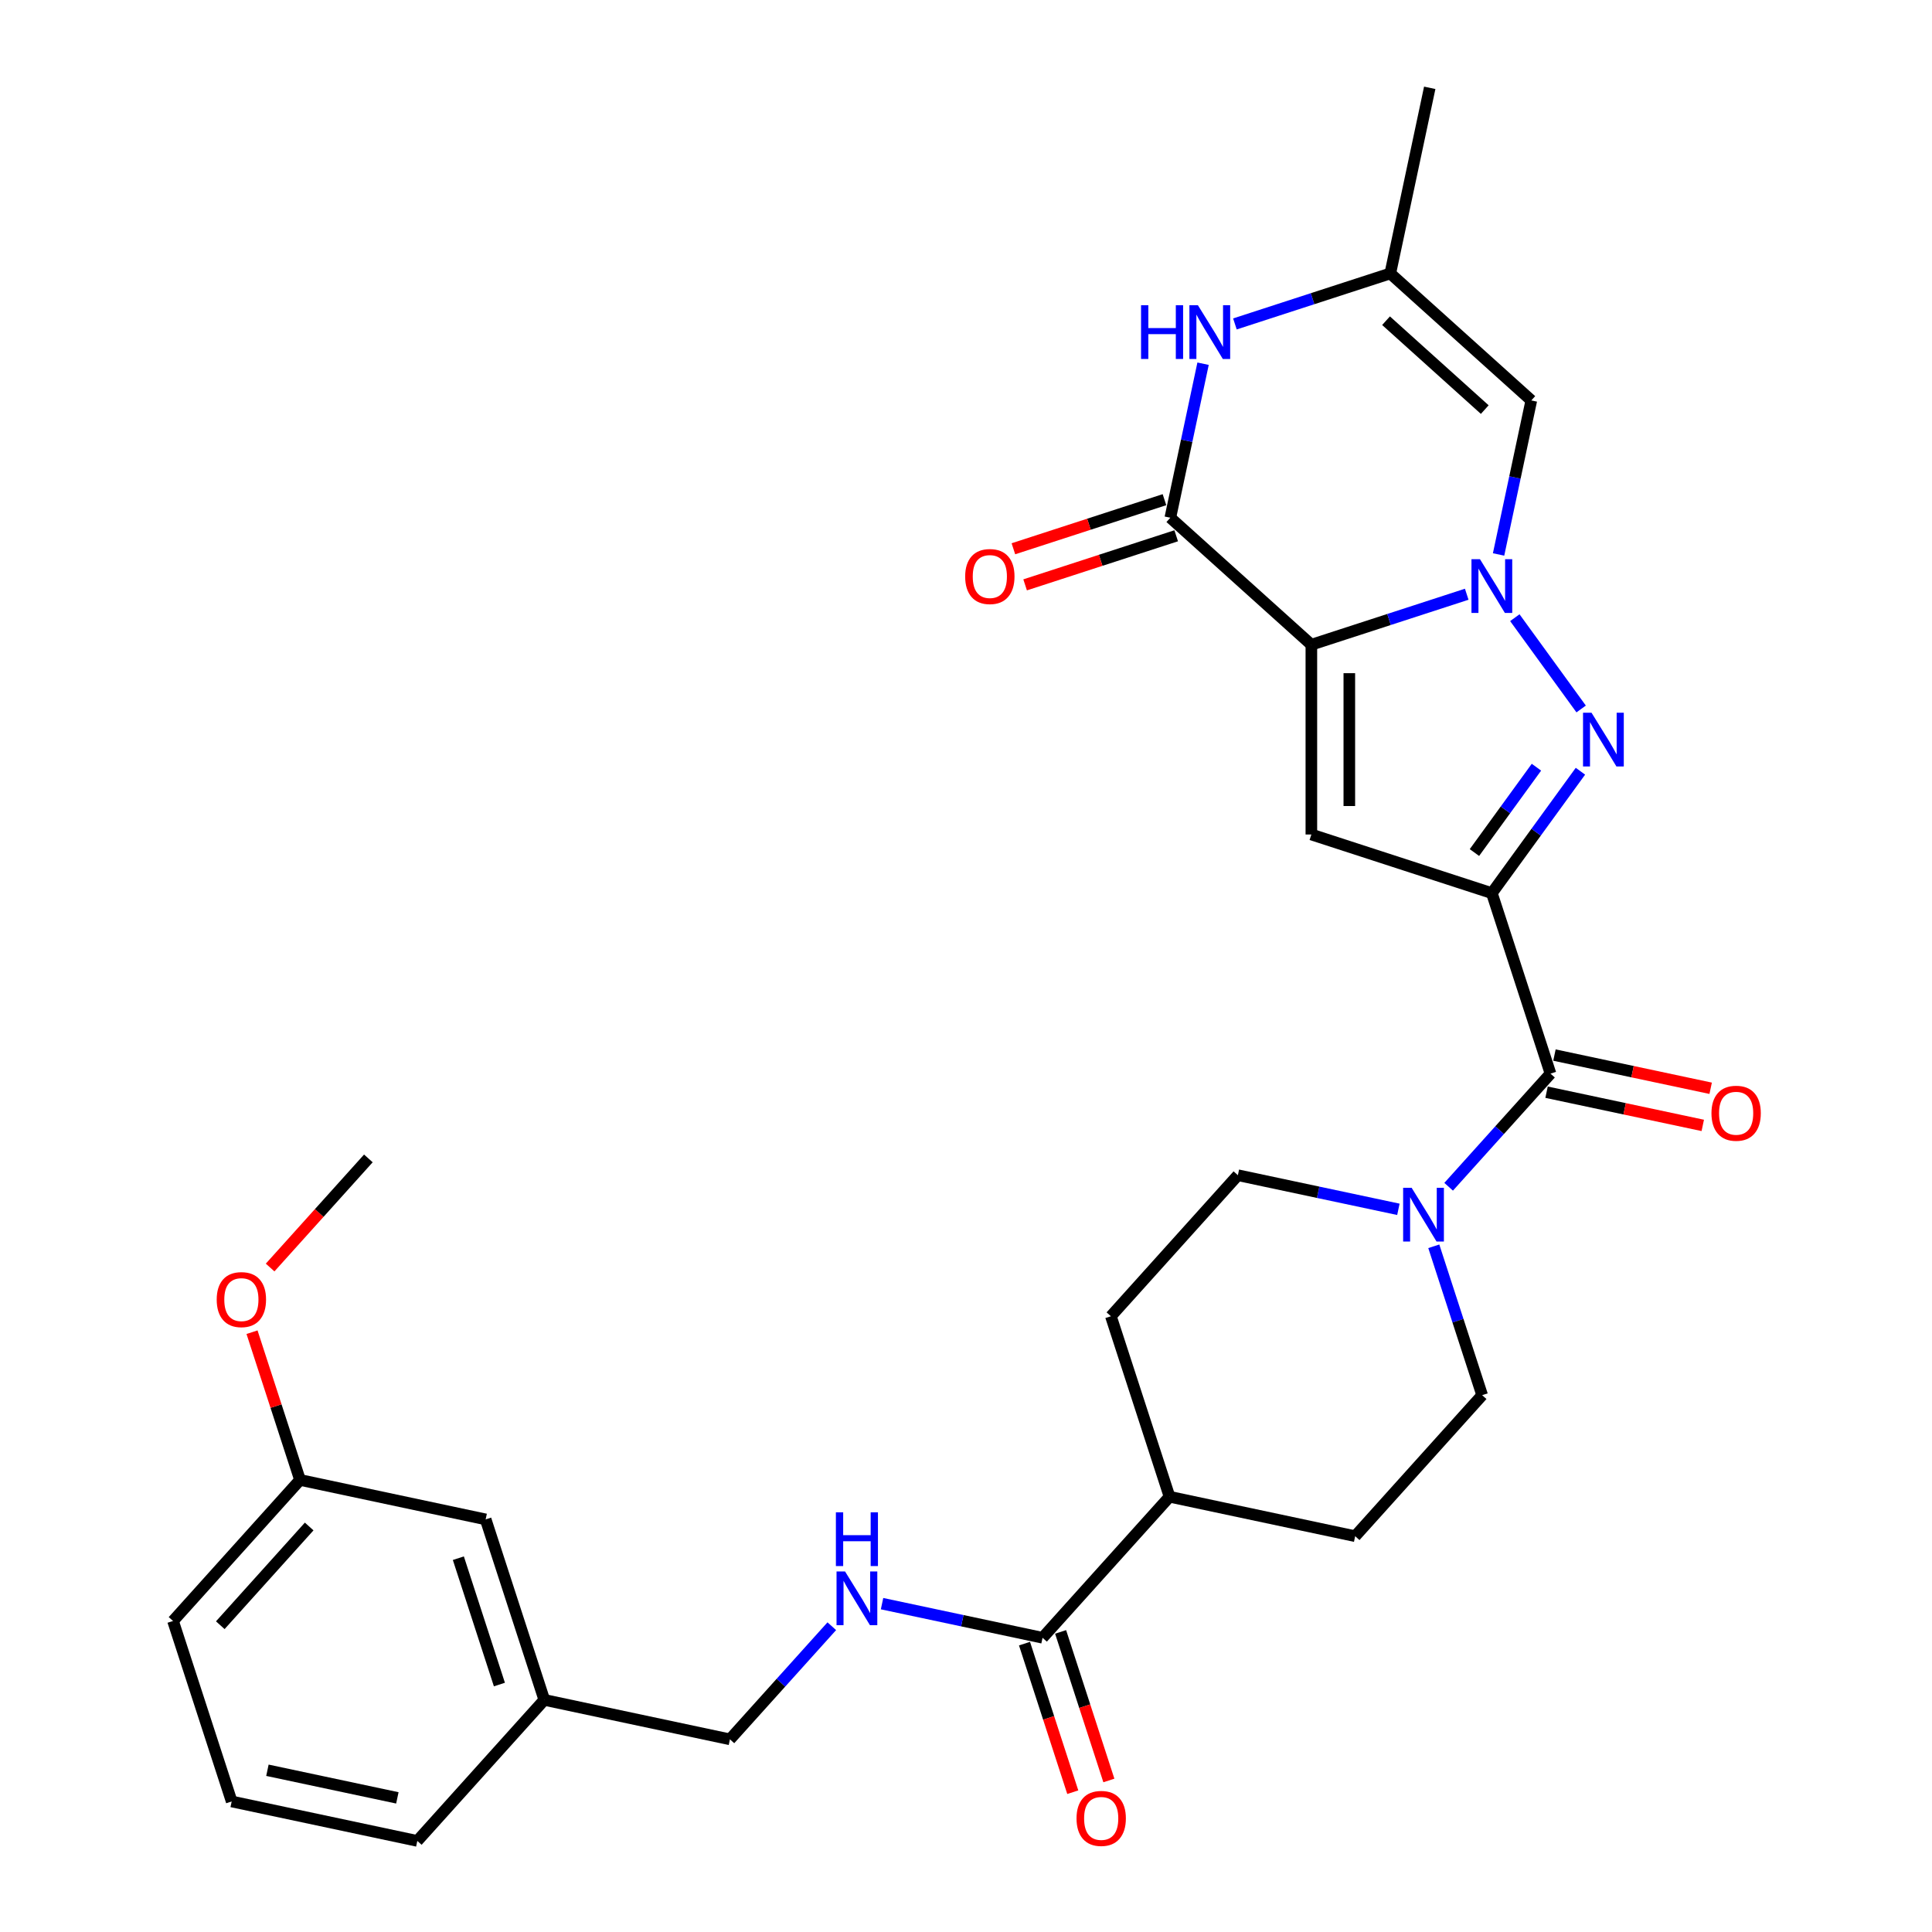 <?xml version='1.0' encoding='iso-8859-1'?>
<svg version='1.1' baseProfile='full'
              xmlns='http://www.w3.org/2000/svg'
                      xmlns:rdkit='http://www.rdkit.org/xml'
                      xmlns:xlink='http://www.w3.org/1999/xlink'
                  xml:space='preserve'
width='1000px' height='1000px' viewBox='0 0 1000 1000'>
<!-- END OF HEADER -->
<rect style='opacity:1.0;fill:#FFFFFF;stroke:none' width='1000' height='1000' x='0' y='0'> </rect>
<path class='bond-0' d='M 678.76,333.704 L 718.969,320.639' style='fill:none;fill-rule:evenodd;stroke:#000000;stroke-width:6px;stroke-linecap:butt;stroke-linejoin:miter;stroke-opacity:1' />
<path class='bond-0' d='M 718.969,320.639 L 759.177,307.575' style='fill:none;fill-rule:evenodd;stroke:#0000FF;stroke-width:6px;stroke-linecap:butt;stroke-linejoin:miter;stroke-opacity:1' />
<path class='bond-3' d='M 678.76,333.704 L 678.76,431.934' style='fill:none;fill-rule:evenodd;stroke:#000000;stroke-width:6px;stroke-linecap:butt;stroke-linejoin:miter;stroke-opacity:1' />
<path class='bond-3' d='M 698.406,348.438 L 698.406,417.199' style='fill:none;fill-rule:evenodd;stroke:#000000;stroke-width:6px;stroke-linecap:butt;stroke-linejoin:miter;stroke-opacity:1' />
<path class='bond-4' d='M 678.76,333.704 L 605.761,267.975' style='fill:none;fill-rule:evenodd;stroke:#000000;stroke-width:6px;stroke-linecap:butt;stroke-linejoin:miter;stroke-opacity:1' />
<path class='bond-2' d='M 784.072,319.714 L 818.398,366.959' style='fill:none;fill-rule:evenodd;stroke:#0000FF;stroke-width:6px;stroke-linecap:butt;stroke-linejoin:miter;stroke-opacity:1' />
<path class='bond-6' d='M 775.661,286.984 L 784.133,247.125' style='fill:none;fill-rule:evenodd;stroke:#0000FF;stroke-width:6px;stroke-linecap:butt;stroke-linejoin:miter;stroke-opacity:1' />
<path class='bond-6' d='M 784.133,247.125 L 792.605,207.266' style='fill:none;fill-rule:evenodd;stroke:#000000;stroke-width:6px;stroke-linecap:butt;stroke-linejoin:miter;stroke-opacity:1' />
<path class='bond-1' d='M 772.182,462.288 L 678.76,431.934' style='fill:none;fill-rule:evenodd;stroke:#000000;stroke-width:6px;stroke-linecap:butt;stroke-linejoin:miter;stroke-opacity:1' />
<path class='bond-5' d='M 772.182,462.288 L 802.537,555.71' style='fill:none;fill-rule:evenodd;stroke:#000000;stroke-width:6px;stroke-linecap:butt;stroke-linejoin:miter;stroke-opacity:1' />
<path class='bond-30' d='M 772.182,462.288 L 795.106,430.736' style='fill:none;fill-rule:evenodd;stroke:#000000;stroke-width:6px;stroke-linecap:butt;stroke-linejoin:miter;stroke-opacity:1' />
<path class='bond-30' d='M 795.106,430.736 L 818.03,399.184' style='fill:none;fill-rule:evenodd;stroke:#0000FF;stroke-width:6px;stroke-linecap:butt;stroke-linejoin:miter;stroke-opacity:1' />
<path class='bond-30' d='M 763.166,441.275 L 779.212,419.188' style='fill:none;fill-rule:evenodd;stroke:#000000;stroke-width:6px;stroke-linecap:butt;stroke-linejoin:miter;stroke-opacity:1' />
<path class='bond-30' d='M 779.212,419.188 L 795.259,397.102' style='fill:none;fill-rule:evenodd;stroke:#0000FF;stroke-width:6px;stroke-linecap:butt;stroke-linejoin:miter;stroke-opacity:1' />
<path class='bond-7' d='M 605.761,267.975 L 614.234,228.116' style='fill:none;fill-rule:evenodd;stroke:#000000;stroke-width:6px;stroke-linecap:butt;stroke-linejoin:miter;stroke-opacity:1' />
<path class='bond-7' d='M 614.234,228.116 L 622.706,188.257' style='fill:none;fill-rule:evenodd;stroke:#0000FF;stroke-width:6px;stroke-linecap:butt;stroke-linejoin:miter;stroke-opacity:1' />
<path class='bond-12' d='M 602.726,258.633 L 563.628,271.337' style='fill:none;fill-rule:evenodd;stroke:#000000;stroke-width:6px;stroke-linecap:butt;stroke-linejoin:miter;stroke-opacity:1' />
<path class='bond-12' d='M 563.628,271.337 L 524.53,284.041' style='fill:none;fill-rule:evenodd;stroke:#FF0000;stroke-width:6px;stroke-linecap:butt;stroke-linejoin:miter;stroke-opacity:1' />
<path class='bond-12' d='M 608.797,277.318 L 569.699,290.021' style='fill:none;fill-rule:evenodd;stroke:#000000;stroke-width:6px;stroke-linecap:butt;stroke-linejoin:miter;stroke-opacity:1' />
<path class='bond-12' d='M 569.699,290.021 L 530.601,302.725' style='fill:none;fill-rule:evenodd;stroke:#FF0000;stroke-width:6px;stroke-linecap:butt;stroke-linejoin:miter;stroke-opacity:1' />
<path class='bond-8' d='M 802.537,555.71 L 776.176,584.988' style='fill:none;fill-rule:evenodd;stroke:#000000;stroke-width:6px;stroke-linecap:butt;stroke-linejoin:miter;stroke-opacity:1' />
<path class='bond-8' d='M 776.176,584.988 L 749.814,614.265' style='fill:none;fill-rule:evenodd;stroke:#0000FF;stroke-width:6px;stroke-linecap:butt;stroke-linejoin:miter;stroke-opacity:1' />
<path class='bond-13' d='M 800.495,565.318 L 840.923,573.912' style='fill:none;fill-rule:evenodd;stroke:#000000;stroke-width:6px;stroke-linecap:butt;stroke-linejoin:miter;stroke-opacity:1' />
<path class='bond-13' d='M 840.923,573.912 L 881.352,582.505' style='fill:none;fill-rule:evenodd;stroke:#FF0000;stroke-width:6px;stroke-linecap:butt;stroke-linejoin:miter;stroke-opacity:1' />
<path class='bond-13' d='M 804.579,546.102 L 845.008,554.695' style='fill:none;fill-rule:evenodd;stroke:#000000;stroke-width:6px;stroke-linecap:butt;stroke-linejoin:miter;stroke-opacity:1' />
<path class='bond-13' d='M 845.008,554.695 L 885.437,563.289' style='fill:none;fill-rule:evenodd;stroke:#FF0000;stroke-width:6px;stroke-linecap:butt;stroke-linejoin:miter;stroke-opacity:1' />
<path class='bond-31' d='M 792.605,207.266 L 719.607,141.538' style='fill:none;fill-rule:evenodd;stroke:#000000;stroke-width:6px;stroke-linecap:butt;stroke-linejoin:miter;stroke-opacity:1' />
<path class='bond-31' d='M 768.51,212.007 L 717.411,165.997' style='fill:none;fill-rule:evenodd;stroke:#000000;stroke-width:6px;stroke-linecap:butt;stroke-linejoin:miter;stroke-opacity:1' />
<path class='bond-9' d='M 639.19,167.667 L 679.398,154.602' style='fill:none;fill-rule:evenodd;stroke:#0000FF;stroke-width:6px;stroke-linecap:butt;stroke-linejoin:miter;stroke-opacity:1' />
<path class='bond-9' d='M 679.398,154.602 L 719.607,141.538' style='fill:none;fill-rule:evenodd;stroke:#000000;stroke-width:6px;stroke-linecap:butt;stroke-linejoin:miter;stroke-opacity:1' />
<path class='bond-15' d='M 723.803,625.945 L 682.264,617.115' style='fill:none;fill-rule:evenodd;stroke:#0000FF;stroke-width:6px;stroke-linecap:butt;stroke-linejoin:miter;stroke-opacity:1' />
<path class='bond-15' d='M 682.264,617.115 L 640.725,608.286' style='fill:none;fill-rule:evenodd;stroke:#000000;stroke-width:6px;stroke-linecap:butt;stroke-linejoin:miter;stroke-opacity:1' />
<path class='bond-16' d='M 742.126,645.074 L 754.644,683.603' style='fill:none;fill-rule:evenodd;stroke:#0000FF;stroke-width:6px;stroke-linecap:butt;stroke-linejoin:miter;stroke-opacity:1' />
<path class='bond-16' d='M 754.644,683.603 L 767.163,722.131' style='fill:none;fill-rule:evenodd;stroke:#000000;stroke-width:6px;stroke-linecap:butt;stroke-linejoin:miter;stroke-opacity:1' />
<path class='bond-25' d='M 719.607,141.538 L 740.03,45.455' style='fill:none;fill-rule:evenodd;stroke:#000000;stroke-width:6px;stroke-linecap:butt;stroke-linejoin:miter;stroke-opacity:1' />
<path class='bond-10' d='M 539.623,847.706 L 605.352,774.707' style='fill:none;fill-rule:evenodd;stroke:#000000;stroke-width:6px;stroke-linecap:butt;stroke-linejoin:miter;stroke-opacity:1' />
<path class='bond-11' d='M 539.623,847.706 L 498.084,838.876' style='fill:none;fill-rule:evenodd;stroke:#000000;stroke-width:6px;stroke-linecap:butt;stroke-linejoin:miter;stroke-opacity:1' />
<path class='bond-11' d='M 498.084,838.876 L 456.546,830.047' style='fill:none;fill-rule:evenodd;stroke:#0000FF;stroke-width:6px;stroke-linecap:butt;stroke-linejoin:miter;stroke-opacity:1' />
<path class='bond-17' d='M 530.281,850.741 L 542.774,889.191' style='fill:none;fill-rule:evenodd;stroke:#000000;stroke-width:6px;stroke-linecap:butt;stroke-linejoin:miter;stroke-opacity:1' />
<path class='bond-17' d='M 542.774,889.191 L 555.267,927.641' style='fill:none;fill-rule:evenodd;stroke:#FF0000;stroke-width:6px;stroke-linecap:butt;stroke-linejoin:miter;stroke-opacity:1' />
<path class='bond-17' d='M 548.965,844.67 L 561.458,883.12' style='fill:none;fill-rule:evenodd;stroke:#000000;stroke-width:6px;stroke-linecap:butt;stroke-linejoin:miter;stroke-opacity:1' />
<path class='bond-17' d='M 561.458,883.12 L 573.951,921.57' style='fill:none;fill-rule:evenodd;stroke:#FF0000;stroke-width:6px;stroke-linecap:butt;stroke-linejoin:miter;stroke-opacity:1' />
<path class='bond-20' d='M 430.534,841.727 L 404.173,871.004' style='fill:none;fill-rule:evenodd;stroke:#0000FF;stroke-width:6px;stroke-linecap:butt;stroke-linejoin:miter;stroke-opacity:1' />
<path class='bond-20' d='M 404.173,871.004 L 377.811,900.281' style='fill:none;fill-rule:evenodd;stroke:#000000;stroke-width:6px;stroke-linecap:butt;stroke-linejoin:miter;stroke-opacity:1' />
<path class='bond-14' d='M 605.352,774.707 L 701.435,795.13' style='fill:none;fill-rule:evenodd;stroke:#000000;stroke-width:6px;stroke-linecap:butt;stroke-linejoin:miter;stroke-opacity:1' />
<path class='bond-32' d='M 605.352,774.707 L 574.997,681.285' style='fill:none;fill-rule:evenodd;stroke:#000000;stroke-width:6px;stroke-linecap:butt;stroke-linejoin:miter;stroke-opacity:1' />
<path class='bond-18' d='M 640.725,608.286 L 574.997,681.285' style='fill:none;fill-rule:evenodd;stroke:#000000;stroke-width:6px;stroke-linecap:butt;stroke-linejoin:miter;stroke-opacity:1' />
<path class='bond-19' d='M 767.163,722.131 L 701.435,795.13' style='fill:none;fill-rule:evenodd;stroke:#000000;stroke-width:6px;stroke-linecap:butt;stroke-linejoin:miter;stroke-opacity:1' />
<path class='bond-22' d='M 377.811,900.281 L 281.728,879.858' style='fill:none;fill-rule:evenodd;stroke:#000000;stroke-width:6px;stroke-linecap:butt;stroke-linejoin:miter;stroke-opacity:1' />
<path class='bond-21' d='M 251.374,786.436 L 281.728,879.858' style='fill:none;fill-rule:evenodd;stroke:#000000;stroke-width:6px;stroke-linecap:butt;stroke-linejoin:miter;stroke-opacity:1' />
<path class='bond-21' d='M 237.242,806.521 L 258.491,871.916' style='fill:none;fill-rule:evenodd;stroke:#000000;stroke-width:6px;stroke-linecap:butt;stroke-linejoin:miter;stroke-opacity:1' />
<path class='bond-23' d='M 251.374,786.436 L 155.291,766.013' style='fill:none;fill-rule:evenodd;stroke:#000000;stroke-width:6px;stroke-linecap:butt;stroke-linejoin:miter;stroke-opacity:1' />
<path class='bond-27' d='M 281.728,879.858 L 216,952.857' style='fill:none;fill-rule:evenodd;stroke:#000000;stroke-width:6px;stroke-linecap:butt;stroke-linejoin:miter;stroke-opacity:1' />
<path class='bond-24' d='M 155.291,766.013 L 142.868,727.78' style='fill:none;fill-rule:evenodd;stroke:#000000;stroke-width:6px;stroke-linecap:butt;stroke-linejoin:miter;stroke-opacity:1' />
<path class='bond-24' d='M 142.868,727.78 L 130.445,689.546' style='fill:none;fill-rule:evenodd;stroke:#FF0000;stroke-width:6px;stroke-linecap:butt;stroke-linejoin:miter;stroke-opacity:1' />
<path class='bond-33' d='M 155.291,766.013 L 89.562,839.012' style='fill:none;fill-rule:evenodd;stroke:#000000;stroke-width:6px;stroke-linecap:butt;stroke-linejoin:miter;stroke-opacity:1' />
<path class='bond-33' d='M 160.031,790.109 L 114.021,841.208' style='fill:none;fill-rule:evenodd;stroke:#000000;stroke-width:6px;stroke-linecap:butt;stroke-linejoin:miter;stroke-opacity:1' />
<path class='bond-29' d='M 139.813,656.069 L 165.238,627.831' style='fill:none;fill-rule:evenodd;stroke:#FF0000;stroke-width:6px;stroke-linecap:butt;stroke-linejoin:miter;stroke-opacity:1' />
<path class='bond-29' d='M 165.238,627.831 L 190.664,599.592' style='fill:none;fill-rule:evenodd;stroke:#000000;stroke-width:6px;stroke-linecap:butt;stroke-linejoin:miter;stroke-opacity:1' />
<path class='bond-26' d='M 119.917,932.434 L 216,952.857' style='fill:none;fill-rule:evenodd;stroke:#000000;stroke-width:6px;stroke-linecap:butt;stroke-linejoin:miter;stroke-opacity:1' />
<path class='bond-26' d='M 138.414,916.281 L 205.672,930.577' style='fill:none;fill-rule:evenodd;stroke:#000000;stroke-width:6px;stroke-linecap:butt;stroke-linejoin:miter;stroke-opacity:1' />
<path class='bond-28' d='M 119.917,932.434 L 89.562,839.012' style='fill:none;fill-rule:evenodd;stroke:#000000;stroke-width:6px;stroke-linecap:butt;stroke-linejoin:miter;stroke-opacity:1' />
<path  class='atom-1' d='M 766.033 289.44
L 775.149 304.174
Q 776.053 305.628, 777.506 308.261
Q 778.96 310.893, 779.039 311.05
L 779.039 289.44
L 782.732 289.44
L 782.732 317.259
L 778.921 317.259
L 769.137 301.149
Q 767.998 299.263, 766.78 297.102
Q 765.601 294.941, 765.247 294.273
L 765.247 317.259
L 761.632 317.259
L 761.632 289.44
L 766.033 289.44
' fill='#0000FF'/>
<path  class='atom-3' d='M 823.771 368.909
L 832.887 383.644
Q 833.791 385.098, 835.244 387.73
Q 836.698 390.363, 836.777 390.52
L 836.777 368.909
L 840.47 368.909
L 840.47 396.728
L 836.659 396.728
L 826.875 380.618
Q 825.736 378.732, 824.518 376.571
Q 823.339 374.41, 822.985 373.742
L 822.985 396.728
L 819.37 396.728
L 819.37 368.909
L 823.771 368.909
' fill='#0000FF'/>
<path  class='atom-8' d='M 590.606 157.983
L 594.378 157.983
L 594.378 169.81
L 608.601 169.81
L 608.601 157.983
L 612.373 157.983
L 612.373 185.802
L 608.601 185.802
L 608.601 172.953
L 594.378 172.953
L 594.378 185.802
L 590.606 185.802
L 590.606 157.983
' fill='#0000FF'/>
<path  class='atom-8' d='M 620.035 157.983
L 629.151 172.717
Q 630.055 174.171, 631.509 176.804
Q 632.962 179.436, 633.041 179.594
L 633.041 157.983
L 636.734 157.983
L 636.734 185.802
L 632.923 185.802
L 623.139 169.692
Q 622 167.806, 620.782 165.645
Q 619.603 163.484, 619.25 162.816
L 619.25 185.802
L 615.635 185.802
L 615.635 157.983
L 620.035 157.983
' fill='#0000FF'/>
<path  class='atom-9' d='M 730.659 614.8
L 739.775 629.534
Q 740.679 630.988, 742.133 633.621
Q 743.586 636.253, 743.665 636.41
L 743.665 614.8
L 747.358 614.8
L 747.358 642.618
L 743.547 642.618
L 733.763 626.509
Q 732.624 624.623, 731.406 622.462
Q 730.227 620.301, 729.873 619.633
L 729.873 642.618
L 726.259 642.618
L 726.259 614.8
L 730.659 614.8
' fill='#0000FF'/>
<path  class='atom-12' d='M 437.391 813.373
L 446.506 828.108
Q 447.41 829.561, 448.864 832.194
Q 450.318 834.827, 450.396 834.984
L 450.396 813.373
L 454.09 813.373
L 454.09 841.192
L 450.278 841.192
L 440.495 825.082
Q 439.355 823.196, 438.137 821.035
Q 436.959 818.874, 436.605 818.206
L 436.605 841.192
L 432.99 841.192
L 432.99 813.373
L 437.391 813.373
' fill='#0000FF'/>
<path  class='atom-12' d='M 432.656 782.773
L 436.428 782.773
L 436.428 794.6
L 450.652 794.6
L 450.652 782.773
L 454.424 782.773
L 454.424 810.591
L 450.652 810.591
L 450.652 797.743
L 436.428 797.743
L 436.428 810.591
L 432.656 810.591
L 432.656 782.773
' fill='#0000FF'/>
<path  class='atom-13' d='M 499.57 298.409
Q 499.57 291.729, 502.87 287.996
Q 506.171 284.264, 512.339 284.264
Q 518.508 284.264, 521.809 287.996
Q 525.109 291.729, 525.109 298.409
Q 525.109 305.167, 521.77 309.017
Q 518.43 312.829, 512.339 312.829
Q 506.21 312.829, 502.87 309.017
Q 499.57 305.206, 499.57 298.409
M 512.339 309.685
Q 516.583 309.685, 518.862 306.856
Q 521.18 303.988, 521.18 298.409
Q 521.18 292.947, 518.862 290.197
Q 516.583 287.407, 512.339 287.407
Q 508.096 287.407, 505.778 290.157
Q 503.499 292.908, 503.499 298.409
Q 503.499 304.027, 505.778 306.856
Q 508.096 309.685, 512.339 309.685
' fill='#FF0000'/>
<path  class='atom-14' d='M 885.85 576.212
Q 885.85 569.532, 889.151 565.8
Q 892.451 562.067, 898.62 562.067
Q 904.789 562.067, 908.089 565.8
Q 911.39 569.532, 911.39 576.212
Q 911.39 582.97, 908.05 586.821
Q 904.71 590.632, 898.62 590.632
Q 892.491 590.632, 889.151 586.821
Q 885.85 583.009, 885.85 576.212
M 898.62 587.489
Q 902.864 587.489, 905.143 584.66
Q 907.461 581.791, 907.461 576.212
Q 907.461 570.75, 905.143 568
Q 902.864 565.21, 898.62 565.21
Q 894.377 565.21, 892.058 567.961
Q 889.779 570.711, 889.779 576.212
Q 889.779 581.831, 892.058 584.66
Q 894.377 587.489, 898.62 587.489
' fill='#FF0000'/>
<path  class='atom-18' d='M 557.208 941.206
Q 557.208 934.527, 560.508 930.794
Q 563.809 927.061, 569.978 927.061
Q 576.146 927.061, 579.447 930.794
Q 582.748 934.527, 582.748 941.206
Q 582.748 947.964, 579.408 951.815
Q 576.068 955.626, 569.978 955.626
Q 563.848 955.626, 560.508 951.815
Q 557.208 948.004, 557.208 941.206
M 569.978 952.483
Q 574.221 952.483, 576.5 949.654
Q 578.818 946.786, 578.818 941.206
Q 578.818 935.745, 576.5 932.994
Q 574.221 930.204, 569.978 930.204
Q 565.734 930.204, 563.416 932.955
Q 561.137 935.705, 561.137 941.206
Q 561.137 946.825, 563.416 949.654
Q 565.734 952.483, 569.978 952.483
' fill='#FF0000'/>
<path  class='atom-25' d='M 112.166 672.67
Q 112.166 665.99, 115.467 662.258
Q 118.767 658.525, 124.936 658.525
Q 131.105 658.525, 134.405 662.258
Q 137.706 665.99, 137.706 672.67
Q 137.706 679.428, 134.366 683.279
Q 131.026 687.09, 124.936 687.09
Q 118.806 687.09, 115.467 683.279
Q 112.166 679.467, 112.166 672.67
M 124.936 683.947
Q 129.179 683.947, 131.458 681.118
Q 133.777 678.249, 133.777 672.67
Q 133.777 667.208, 131.458 664.458
Q 129.179 661.668, 124.936 661.668
Q 120.692 661.668, 118.374 664.419
Q 116.095 667.169, 116.095 672.67
Q 116.095 678.289, 118.374 681.118
Q 120.692 683.947, 124.936 683.947
' fill='#FF0000'/>
</svg>
